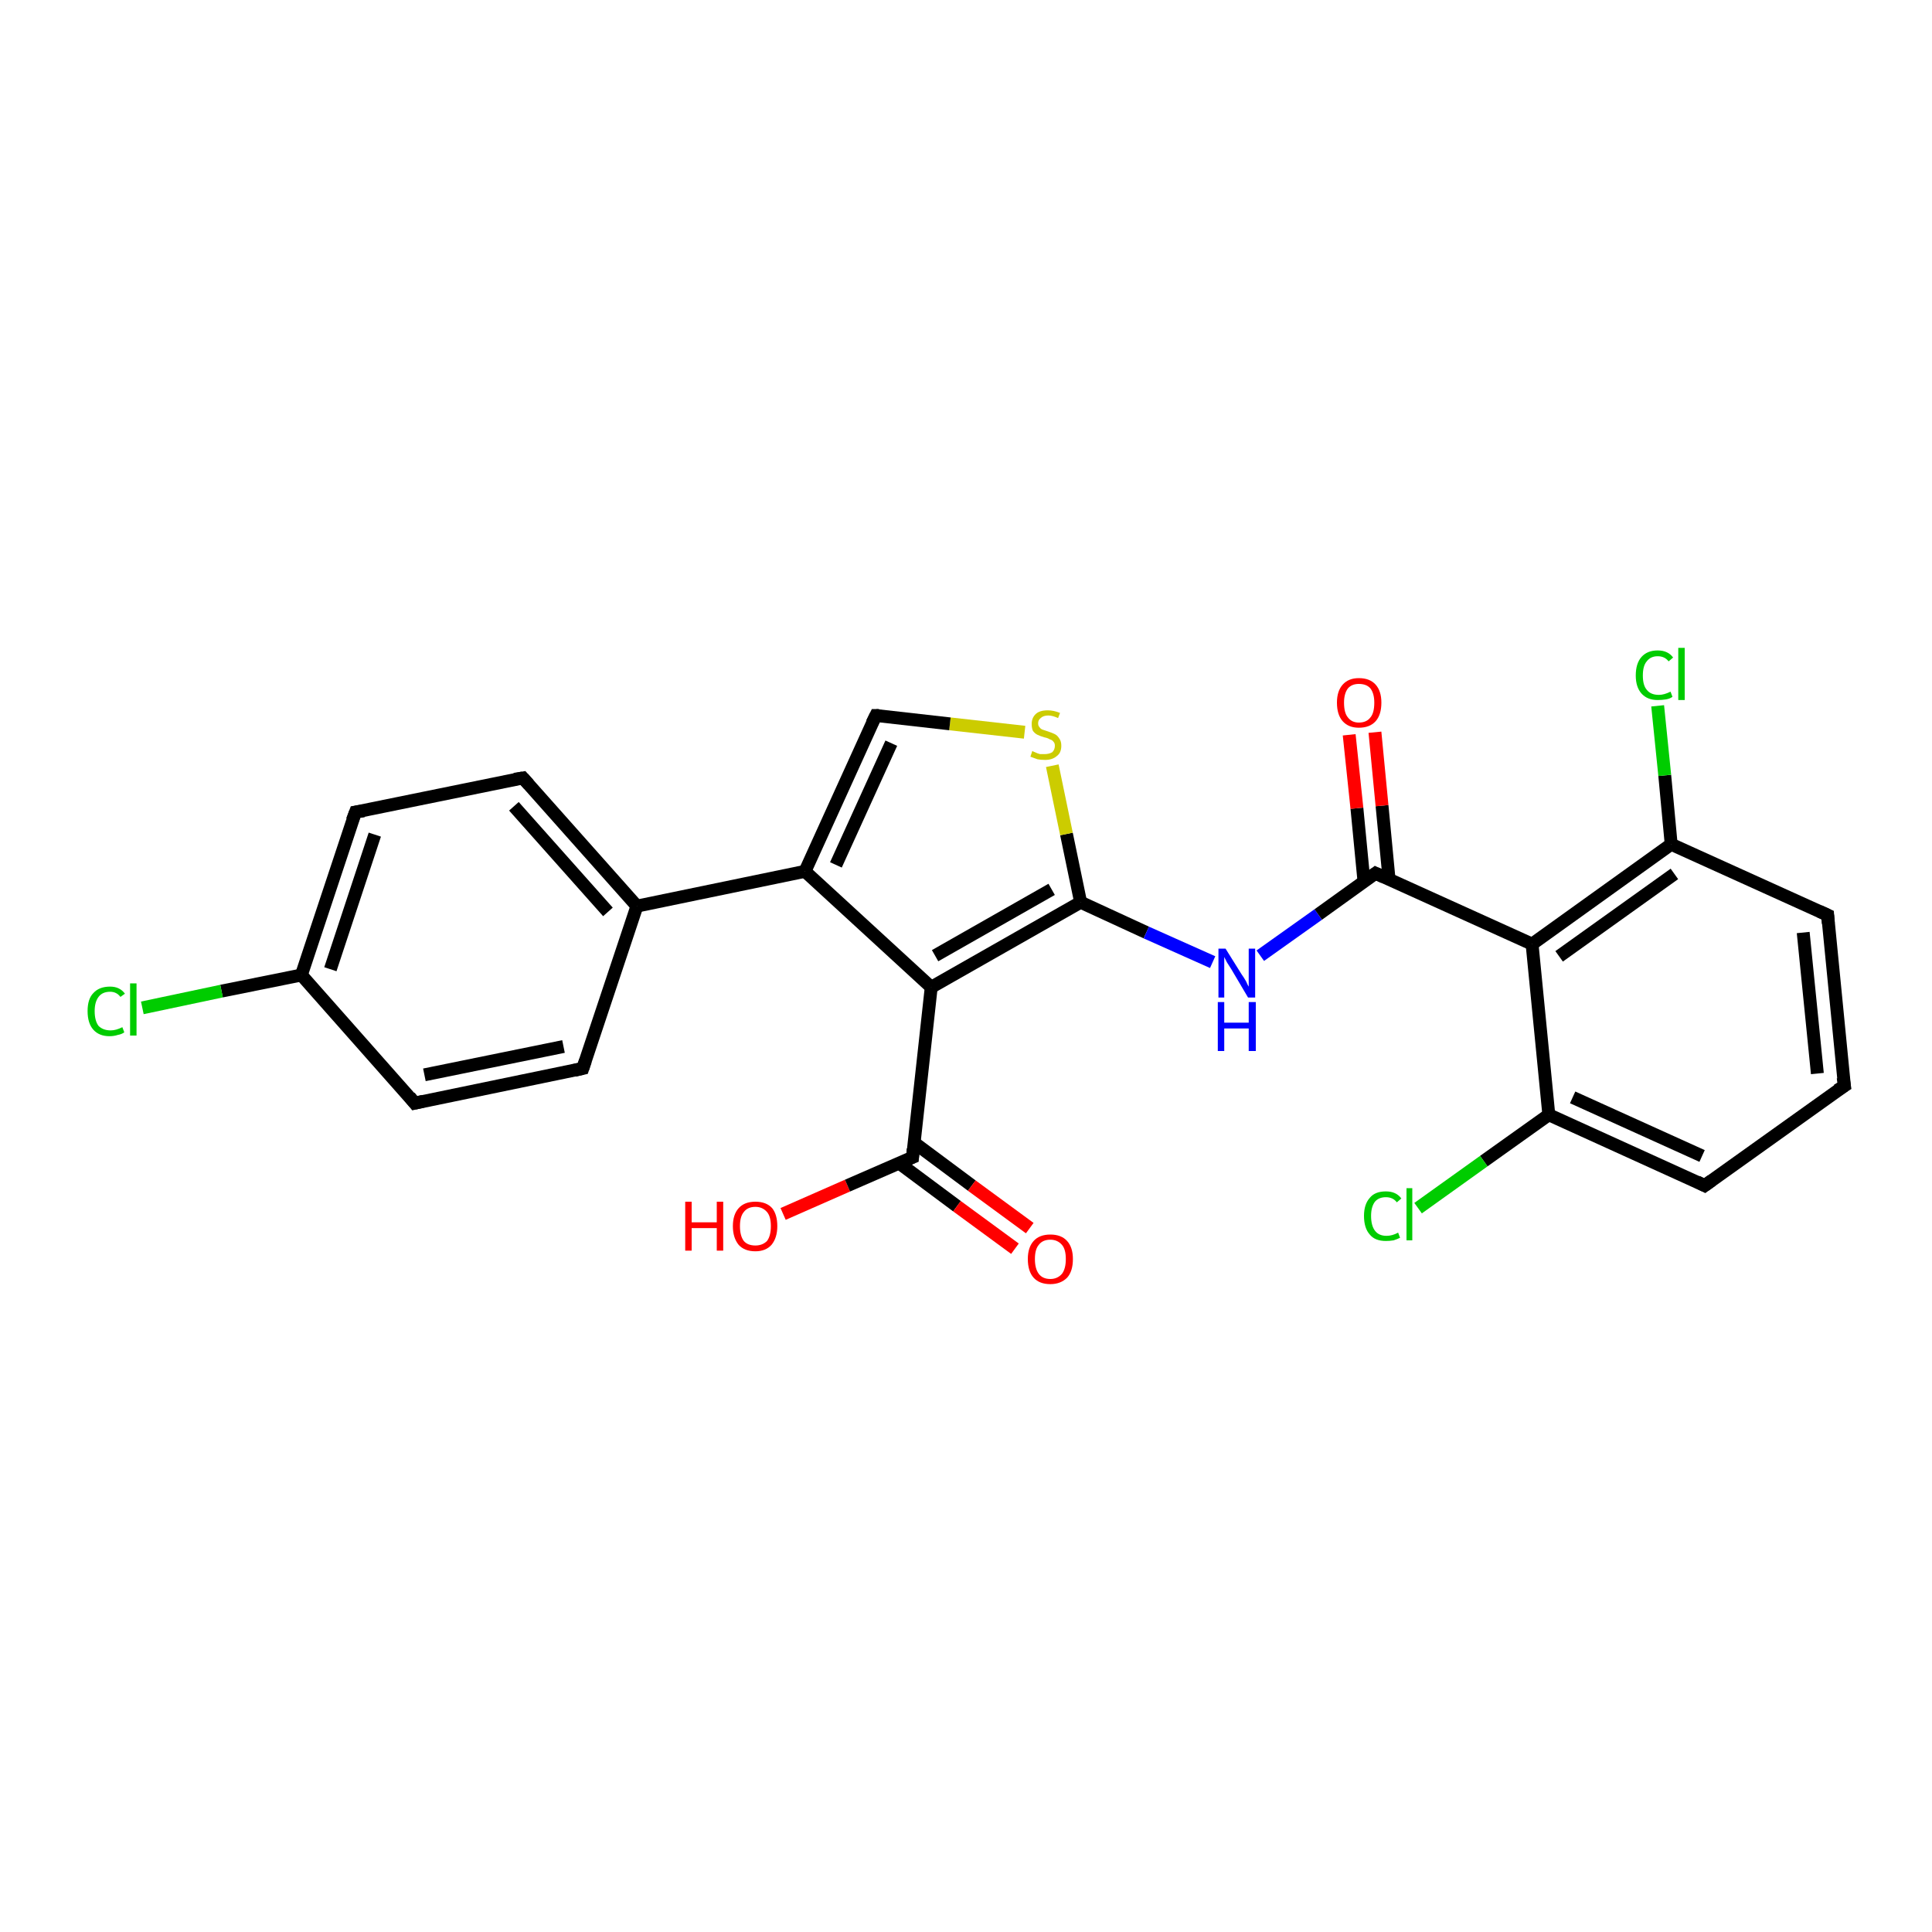 <?xml version='1.0' encoding='iso-8859-1'?>
<svg version='1.1' baseProfile='full'
              xmlns='http://www.w3.org/2000/svg'
                      xmlns:rdkit='http://www.rdkit.org/xml'
                      xmlns:xlink='http://www.w3.org/1999/xlink'
                  xml:space='preserve'
width='300px' height='300px' viewBox='0 0 300 300'>
<!-- END OF HEADER -->
<rect style='opacity:1.0;fill:#FFFFFF;stroke:none' width='300.0' height='300.0' x='0.0' y='0.0'> </rect>
<path class='bond-0 atom-0 atom-1' d='M 121.6,188.5 L 131.6,184.1' style='fill:none;fill-rule:evenodd;stroke:#FF0000;stroke-width:2.0px;stroke-linecap:butt;stroke-linejoin:miter;stroke-opacity:1' />
<path class='bond-0 atom-0 atom-1' d='M 131.6,184.1 L 141.7,179.7' style='fill:none;fill-rule:evenodd;stroke:#000000;stroke-width:2.0px;stroke-linecap:butt;stroke-linejoin:miter;stroke-opacity:1' />
<path class='bond-1 atom-1 atom-2' d='M 139.6,180.6 L 148.6,187.3' style='fill:none;fill-rule:evenodd;stroke:#000000;stroke-width:2.0px;stroke-linecap:butt;stroke-linejoin:miter;stroke-opacity:1' />
<path class='bond-1 atom-1 atom-2' d='M 148.6,187.3 L 157.6,193.9' style='fill:none;fill-rule:evenodd;stroke:#FF0000;stroke-width:2.0px;stroke-linecap:butt;stroke-linejoin:miter;stroke-opacity:1' />
<path class='bond-1 atom-1 atom-2' d='M 141.9,177.4 L 150.9,184.1' style='fill:none;fill-rule:evenodd;stroke:#000000;stroke-width:2.0px;stroke-linecap:butt;stroke-linejoin:miter;stroke-opacity:1' />
<path class='bond-1 atom-1 atom-2' d='M 150.9,184.1 L 159.9,190.7' style='fill:none;fill-rule:evenodd;stroke:#FF0000;stroke-width:2.0px;stroke-linecap:butt;stroke-linejoin:miter;stroke-opacity:1' />
<path class='bond-2 atom-1 atom-3' d='M 141.7,179.7 L 144.6,153.3' style='fill:none;fill-rule:evenodd;stroke:#000000;stroke-width:2.0px;stroke-linecap:butt;stroke-linejoin:miter;stroke-opacity:1' />
<path class='bond-3 atom-3 atom-4' d='M 144.6,153.3 L 167.8,140.1' style='fill:none;fill-rule:evenodd;stroke:#000000;stroke-width:2.0px;stroke-linecap:butt;stroke-linejoin:miter;stroke-opacity:1' />
<path class='bond-3 atom-3 atom-4' d='M 145.2,148.4 L 163.3,138.1' style='fill:none;fill-rule:evenodd;stroke:#000000;stroke-width:2.0px;stroke-linecap:butt;stroke-linejoin:miter;stroke-opacity:1' />
<path class='bond-4 atom-4 atom-5' d='M 167.8,140.1 L 178.0,144.8' style='fill:none;fill-rule:evenodd;stroke:#000000;stroke-width:2.0px;stroke-linecap:butt;stroke-linejoin:miter;stroke-opacity:1' />
<path class='bond-4 atom-4 atom-5' d='M 178.0,144.8 L 188.3,149.4' style='fill:none;fill-rule:evenodd;stroke:#0000FF;stroke-width:2.0px;stroke-linecap:butt;stroke-linejoin:miter;stroke-opacity:1' />
<path class='bond-5 atom-5 atom-6' d='M 195.7,148.4 L 204.7,142.0' style='fill:none;fill-rule:evenodd;stroke:#0000FF;stroke-width:2.0px;stroke-linecap:butt;stroke-linejoin:miter;stroke-opacity:1' />
<path class='bond-5 atom-5 atom-6' d='M 204.7,142.0 L 213.6,135.6' style='fill:none;fill-rule:evenodd;stroke:#000000;stroke-width:2.0px;stroke-linecap:butt;stroke-linejoin:miter;stroke-opacity:1' />
<path class='bond-6 atom-6 atom-7' d='M 215.7,136.6 L 214.6,125.1' style='fill:none;fill-rule:evenodd;stroke:#000000;stroke-width:2.0px;stroke-linecap:butt;stroke-linejoin:miter;stroke-opacity:1' />
<path class='bond-6 atom-6 atom-7' d='M 214.6,125.1 L 213.5,113.7' style='fill:none;fill-rule:evenodd;stroke:#FF0000;stroke-width:2.0px;stroke-linecap:butt;stroke-linejoin:miter;stroke-opacity:1' />
<path class='bond-6 atom-6 atom-7' d='M 211.8,136.9 L 210.7,125.5' style='fill:none;fill-rule:evenodd;stroke:#000000;stroke-width:2.0px;stroke-linecap:butt;stroke-linejoin:miter;stroke-opacity:1' />
<path class='bond-6 atom-6 atom-7' d='M 210.7,125.5 L 209.5,114.1' style='fill:none;fill-rule:evenodd;stroke:#FF0000;stroke-width:2.0px;stroke-linecap:butt;stroke-linejoin:miter;stroke-opacity:1' />
<path class='bond-7 atom-6 atom-8' d='M 213.6,135.6 L 237.9,146.6' style='fill:none;fill-rule:evenodd;stroke:#000000;stroke-width:2.0px;stroke-linecap:butt;stroke-linejoin:miter;stroke-opacity:1' />
<path class='bond-8 atom-8 atom-9' d='M 237.9,146.6 L 259.5,131.1' style='fill:none;fill-rule:evenodd;stroke:#000000;stroke-width:2.0px;stroke-linecap:butt;stroke-linejoin:miter;stroke-opacity:1' />
<path class='bond-8 atom-8 atom-9' d='M 242.1,148.5 L 260.0,135.7' style='fill:none;fill-rule:evenodd;stroke:#000000;stroke-width:2.0px;stroke-linecap:butt;stroke-linejoin:miter;stroke-opacity:1' />
<path class='bond-9 atom-9 atom-10' d='M 259.5,131.1 L 258.5,120.4' style='fill:none;fill-rule:evenodd;stroke:#000000;stroke-width:2.0px;stroke-linecap:butt;stroke-linejoin:miter;stroke-opacity:1' />
<path class='bond-9 atom-9 atom-10' d='M 258.5,120.4 L 257.4,109.6' style='fill:none;fill-rule:evenodd;stroke:#00CC00;stroke-width:2.0px;stroke-linecap:butt;stroke-linejoin:miter;stroke-opacity:1' />
<path class='bond-10 atom-9 atom-11' d='M 259.5,131.1 L 283.8,142.1' style='fill:none;fill-rule:evenodd;stroke:#000000;stroke-width:2.0px;stroke-linecap:butt;stroke-linejoin:miter;stroke-opacity:1' />
<path class='bond-11 atom-11 atom-12' d='M 283.8,142.1 L 286.4,168.6' style='fill:none;fill-rule:evenodd;stroke:#000000;stroke-width:2.0px;stroke-linecap:butt;stroke-linejoin:miter;stroke-opacity:1' />
<path class='bond-11 atom-11 atom-12' d='M 280.0,144.8 L 282.2,166.7' style='fill:none;fill-rule:evenodd;stroke:#000000;stroke-width:2.0px;stroke-linecap:butt;stroke-linejoin:miter;stroke-opacity:1' />
<path class='bond-12 atom-12 atom-13' d='M 286.4,168.6 L 264.7,184.1' style='fill:none;fill-rule:evenodd;stroke:#000000;stroke-width:2.0px;stroke-linecap:butt;stroke-linejoin:miter;stroke-opacity:1' />
<path class='bond-13 atom-13 atom-14' d='M 264.7,184.1 L 240.5,173.1' style='fill:none;fill-rule:evenodd;stroke:#000000;stroke-width:2.0px;stroke-linecap:butt;stroke-linejoin:miter;stroke-opacity:1' />
<path class='bond-13 atom-13 atom-14' d='M 264.3,179.5 L 244.2,170.4' style='fill:none;fill-rule:evenodd;stroke:#000000;stroke-width:2.0px;stroke-linecap:butt;stroke-linejoin:miter;stroke-opacity:1' />
<path class='bond-14 atom-14 atom-15' d='M 240.5,173.1 L 230.4,180.3' style='fill:none;fill-rule:evenodd;stroke:#000000;stroke-width:2.0px;stroke-linecap:butt;stroke-linejoin:miter;stroke-opacity:1' />
<path class='bond-14 atom-14 atom-15' d='M 230.4,180.3 L 220.2,187.6' style='fill:none;fill-rule:evenodd;stroke:#00CC00;stroke-width:2.0px;stroke-linecap:butt;stroke-linejoin:miter;stroke-opacity:1' />
<path class='bond-15 atom-4 atom-16' d='M 167.8,140.1 L 165.6,129.5' style='fill:none;fill-rule:evenodd;stroke:#000000;stroke-width:2.0px;stroke-linecap:butt;stroke-linejoin:miter;stroke-opacity:1' />
<path class='bond-15 atom-4 atom-16' d='M 165.6,129.5 L 163.4,118.9' style='fill:none;fill-rule:evenodd;stroke:#CCCC00;stroke-width:2.0px;stroke-linecap:butt;stroke-linejoin:miter;stroke-opacity:1' />
<path class='bond-16 atom-16 atom-17' d='M 159.1,113.7 L 147.5,112.4' style='fill:none;fill-rule:evenodd;stroke:#CCCC00;stroke-width:2.0px;stroke-linecap:butt;stroke-linejoin:miter;stroke-opacity:1' />
<path class='bond-16 atom-16 atom-17' d='M 147.5,112.4 L 136.0,111.1' style='fill:none;fill-rule:evenodd;stroke:#000000;stroke-width:2.0px;stroke-linecap:butt;stroke-linejoin:miter;stroke-opacity:1' />
<path class='bond-17 atom-17 atom-18' d='M 136.0,111.1 L 125.0,135.3' style='fill:none;fill-rule:evenodd;stroke:#000000;stroke-width:2.0px;stroke-linecap:butt;stroke-linejoin:miter;stroke-opacity:1' />
<path class='bond-17 atom-17 atom-18' d='M 138.4,115.4 L 129.8,134.3' style='fill:none;fill-rule:evenodd;stroke:#000000;stroke-width:2.0px;stroke-linecap:butt;stroke-linejoin:miter;stroke-opacity:1' />
<path class='bond-18 atom-18 atom-19' d='M 125.0,135.3 L 98.9,140.7' style='fill:none;fill-rule:evenodd;stroke:#000000;stroke-width:2.0px;stroke-linecap:butt;stroke-linejoin:miter;stroke-opacity:1' />
<path class='bond-19 atom-19 atom-20' d='M 98.9,140.7 L 81.2,120.8' style='fill:none;fill-rule:evenodd;stroke:#000000;stroke-width:2.0px;stroke-linecap:butt;stroke-linejoin:miter;stroke-opacity:1' />
<path class='bond-19 atom-19 atom-20' d='M 94.4,141.6 L 79.8,125.2' style='fill:none;fill-rule:evenodd;stroke:#000000;stroke-width:2.0px;stroke-linecap:butt;stroke-linejoin:miter;stroke-opacity:1' />
<path class='bond-20 atom-20 atom-21' d='M 81.2,120.8 L 55.2,126.1' style='fill:none;fill-rule:evenodd;stroke:#000000;stroke-width:2.0px;stroke-linecap:butt;stroke-linejoin:miter;stroke-opacity:1' />
<path class='bond-21 atom-21 atom-22' d='M 55.2,126.1 L 46.8,151.4' style='fill:none;fill-rule:evenodd;stroke:#000000;stroke-width:2.0px;stroke-linecap:butt;stroke-linejoin:miter;stroke-opacity:1' />
<path class='bond-21 atom-21 atom-22' d='M 58.2,129.6 L 51.3,150.5' style='fill:none;fill-rule:evenodd;stroke:#000000;stroke-width:2.0px;stroke-linecap:butt;stroke-linejoin:miter;stroke-opacity:1' />
<path class='bond-22 atom-22 atom-23' d='M 46.8,151.4 L 34.4,153.9' style='fill:none;fill-rule:evenodd;stroke:#000000;stroke-width:2.0px;stroke-linecap:butt;stroke-linejoin:miter;stroke-opacity:1' />
<path class='bond-22 atom-22 atom-23' d='M 34.4,153.9 L 22.1,156.5' style='fill:none;fill-rule:evenodd;stroke:#00CC00;stroke-width:2.0px;stroke-linecap:butt;stroke-linejoin:miter;stroke-opacity:1' />
<path class='bond-23 atom-22 atom-24' d='M 46.8,151.4 L 64.4,171.3' style='fill:none;fill-rule:evenodd;stroke:#000000;stroke-width:2.0px;stroke-linecap:butt;stroke-linejoin:miter;stroke-opacity:1' />
<path class='bond-24 atom-24 atom-25' d='M 64.4,171.3 L 90.5,165.9' style='fill:none;fill-rule:evenodd;stroke:#000000;stroke-width:2.0px;stroke-linecap:butt;stroke-linejoin:miter;stroke-opacity:1' />
<path class='bond-24 atom-24 atom-25' d='M 65.9,166.9 L 87.5,162.5' style='fill:none;fill-rule:evenodd;stroke:#000000;stroke-width:2.0px;stroke-linecap:butt;stroke-linejoin:miter;stroke-opacity:1' />
<path class='bond-25 atom-18 atom-3' d='M 125.0,135.3 L 144.6,153.3' style='fill:none;fill-rule:evenodd;stroke:#000000;stroke-width:2.0px;stroke-linecap:butt;stroke-linejoin:miter;stroke-opacity:1' />
<path class='bond-26 atom-25 atom-19' d='M 90.5,165.9 L 98.9,140.7' style='fill:none;fill-rule:evenodd;stroke:#000000;stroke-width:2.0px;stroke-linecap:butt;stroke-linejoin:miter;stroke-opacity:1' />
<path class='bond-27 atom-14 atom-8' d='M 240.5,173.1 L 237.9,146.6' style='fill:none;fill-rule:evenodd;stroke:#000000;stroke-width:2.0px;stroke-linecap:butt;stroke-linejoin:miter;stroke-opacity:1' />
<path d='M 141.2,179.9 L 141.7,179.7 L 141.8,178.4' style='fill:none;stroke:#000000;stroke-width:2.0px;stroke-linecap:butt;stroke-linejoin:miter;stroke-opacity:1;' />
<path d='M 213.2,135.9 L 213.6,135.6 L 214.9,136.2' style='fill:none;stroke:#000000;stroke-width:2.0px;stroke-linecap:butt;stroke-linejoin:miter;stroke-opacity:1;' />
<path d='M 282.5,141.5 L 283.8,142.1 L 283.9,143.4' style='fill:none;stroke:#000000;stroke-width:2.0px;stroke-linecap:butt;stroke-linejoin:miter;stroke-opacity:1;' />
<path d='M 286.2,167.3 L 286.4,168.6 L 285.3,169.3' style='fill:none;stroke:#000000;stroke-width:2.0px;stroke-linecap:butt;stroke-linejoin:miter;stroke-opacity:1;' />
<path d='M 265.8,183.3 L 264.7,184.1 L 263.5,183.5' style='fill:none;stroke:#000000;stroke-width:2.0px;stroke-linecap:butt;stroke-linejoin:miter;stroke-opacity:1;' />
<path d='M 136.5,111.1 L 136.0,111.1 L 135.4,112.3' style='fill:none;stroke:#000000;stroke-width:2.0px;stroke-linecap:butt;stroke-linejoin:miter;stroke-opacity:1;' />
<path d='M 82.1,121.8 L 81.2,120.8 L 79.9,121.0' style='fill:none;stroke:#000000;stroke-width:2.0px;stroke-linecap:butt;stroke-linejoin:miter;stroke-opacity:1;' />
<path d='M 56.5,125.9 L 55.2,126.1 L 54.7,127.4' style='fill:none;stroke:#000000;stroke-width:2.0px;stroke-linecap:butt;stroke-linejoin:miter;stroke-opacity:1;' />
<path d='M 63.6,170.3 L 64.4,171.3 L 65.7,171.0' style='fill:none;stroke:#000000;stroke-width:2.0px;stroke-linecap:butt;stroke-linejoin:miter;stroke-opacity:1;' />
<path d='M 89.2,166.2 L 90.5,165.9 L 90.9,164.7' style='fill:none;stroke:#000000;stroke-width:2.0px;stroke-linecap:butt;stroke-linejoin:miter;stroke-opacity:1;' />
<path class='atom-0' d='M 106.4 186.6
L 107.4 186.6
L 107.4 189.8
L 111.3 189.8
L 111.3 186.6
L 112.3 186.6
L 112.3 194.2
L 111.3 194.2
L 111.3 190.7
L 107.4 190.7
L 107.4 194.2
L 106.4 194.2
L 106.4 186.6
' fill='#FF0000'/>
<path class='atom-0' d='M 113.8 190.4
Q 113.8 188.6, 114.7 187.6
Q 115.6 186.6, 117.3 186.6
Q 119.0 186.6, 119.9 187.6
Q 120.7 188.6, 120.7 190.4
Q 120.7 192.2, 119.8 193.3
Q 118.9 194.3, 117.3 194.3
Q 115.6 194.3, 114.7 193.3
Q 113.8 192.2, 113.8 190.4
M 117.3 193.4
Q 118.4 193.4, 119.1 192.7
Q 119.7 191.9, 119.7 190.4
Q 119.7 188.9, 119.1 188.2
Q 118.4 187.4, 117.3 187.4
Q 116.1 187.4, 115.5 188.2
Q 114.9 188.9, 114.9 190.4
Q 114.9 191.9, 115.5 192.7
Q 116.1 193.4, 117.3 193.4
' fill='#FF0000'/>
<path class='atom-2' d='M 159.6 195.5
Q 159.6 193.7, 160.5 192.7
Q 161.4 191.7, 163.1 191.7
Q 164.8 191.7, 165.7 192.7
Q 166.6 193.7, 166.6 195.5
Q 166.6 197.4, 165.7 198.4
Q 164.7 199.4, 163.1 199.4
Q 161.4 199.4, 160.5 198.4
Q 159.6 197.4, 159.6 195.5
M 163.1 198.6
Q 164.2 198.6, 164.9 197.8
Q 165.5 197.0, 165.5 195.5
Q 165.5 194.0, 164.9 193.3
Q 164.2 192.5, 163.1 192.5
Q 161.9 192.5, 161.3 193.3
Q 160.7 194.0, 160.7 195.5
Q 160.7 197.0, 161.3 197.8
Q 161.9 198.6, 163.1 198.6
' fill='#FF0000'/>
<path class='atom-5' d='M 190.3 147.3
L 192.8 151.3
Q 193.1 151.7, 193.5 152.4
Q 193.8 153.1, 193.9 153.2
L 193.9 147.3
L 194.9 147.3
L 194.9 154.9
L 193.8 154.9
L 191.2 150.5
Q 190.9 150.0, 190.5 149.4
Q 190.2 148.8, 190.1 148.6
L 190.1 154.9
L 189.2 154.9
L 189.2 147.3
L 190.3 147.3
' fill='#0000FF'/>
<path class='atom-5' d='M 189.1 155.6
L 190.1 155.6
L 190.1 158.8
L 193.9 158.8
L 193.9 155.6
L 195.0 155.6
L 195.0 163.2
L 193.9 163.2
L 193.9 159.7
L 190.1 159.7
L 190.1 163.2
L 189.1 163.2
L 189.1 155.6
' fill='#0000FF'/>
<path class='atom-7' d='M 207.6 109.1
Q 207.6 107.3, 208.5 106.3
Q 209.4 105.3, 211.0 105.3
Q 212.7 105.3, 213.6 106.3
Q 214.5 107.3, 214.5 109.1
Q 214.5 111.0, 213.6 112.0
Q 212.7 113.0, 211.0 113.0
Q 209.4 113.0, 208.5 112.0
Q 207.6 111.0, 207.6 109.1
M 211.0 112.2
Q 212.2 112.2, 212.8 111.4
Q 213.4 110.7, 213.4 109.1
Q 213.4 107.7, 212.8 106.9
Q 212.2 106.2, 211.0 106.2
Q 209.9 106.2, 209.3 106.9
Q 208.7 107.7, 208.7 109.1
Q 208.7 110.7, 209.3 111.4
Q 209.9 112.2, 211.0 112.2
' fill='#FF0000'/>
<path class='atom-10' d='M 254.0 104.9
Q 254.0 103.0, 254.9 102.0
Q 255.8 101.0, 257.4 101.0
Q 259.0 101.0, 259.8 102.1
L 259.1 102.7
Q 258.5 101.9, 257.4 101.9
Q 256.3 101.9, 255.7 102.7
Q 255.1 103.4, 255.1 104.9
Q 255.1 106.4, 255.7 107.1
Q 256.3 107.9, 257.6 107.9
Q 258.4 107.9, 259.4 107.4
L 259.7 108.2
Q 259.3 108.5, 258.7 108.6
Q 258.1 108.7, 257.4 108.7
Q 255.8 108.7, 254.9 107.7
Q 254.0 106.7, 254.0 104.9
' fill='#00CC00'/>
<path class='atom-10' d='M 260.6 100.6
L 261.6 100.6
L 261.6 108.7
L 260.6 108.7
L 260.6 100.6
' fill='#00CC00'/>
<path class='atom-15' d='M 211.8 188.8
Q 211.8 187.0, 212.7 186.0
Q 213.5 185.0, 215.2 185.0
Q 216.8 185.0, 217.6 186.1
L 216.9 186.7
Q 216.3 185.9, 215.2 185.9
Q 214.1 185.9, 213.5 186.6
Q 212.9 187.4, 212.9 188.8
Q 212.9 190.3, 213.5 191.1
Q 214.1 191.9, 215.3 191.9
Q 216.2 191.9, 217.1 191.4
L 217.4 192.2
Q 217.0 192.4, 216.4 192.6
Q 215.8 192.7, 215.2 192.7
Q 213.5 192.7, 212.7 191.7
Q 211.8 190.7, 211.8 188.8
' fill='#00CC00'/>
<path class='atom-15' d='M 218.4 184.5
L 219.3 184.5
L 219.3 192.6
L 218.4 192.6
L 218.4 184.5
' fill='#00CC00'/>
<path class='atom-16' d='M 160.3 116.6
Q 160.4 116.7, 160.7 116.8
Q 161.1 117.0, 161.5 117.1
Q 161.9 117.1, 162.2 117.1
Q 162.9 117.1, 163.4 116.8
Q 163.8 116.4, 163.8 115.8
Q 163.8 115.4, 163.6 115.2
Q 163.4 114.9, 163.0 114.8
Q 162.7 114.6, 162.2 114.5
Q 161.5 114.3, 161.1 114.1
Q 160.7 113.9, 160.4 113.5
Q 160.2 113.1, 160.2 112.4
Q 160.2 111.5, 160.8 110.9
Q 161.4 110.3, 162.7 110.3
Q 163.6 110.3, 164.6 110.7
L 164.3 111.5
Q 163.4 111.1, 162.8 111.1
Q 162.0 111.1, 161.6 111.5
Q 161.2 111.8, 161.2 112.3
Q 161.2 112.7, 161.4 112.9
Q 161.6 113.2, 161.9 113.3
Q 162.2 113.4, 162.8 113.6
Q 163.4 113.8, 163.8 114.0
Q 164.2 114.2, 164.5 114.7
Q 164.8 115.1, 164.8 115.8
Q 164.8 116.9, 164.1 117.4
Q 163.4 118.0, 162.3 118.0
Q 161.6 118.0, 161.1 117.9
Q 160.6 117.7, 160.0 117.5
L 160.3 116.6
' fill='#CCCC00'/>
<path class='atom-23' d='M 13.6 157.0
Q 13.6 155.1, 14.5 154.2
Q 15.4 153.2, 17.1 153.2
Q 18.6 153.2, 19.4 154.3
L 18.7 154.8
Q 18.1 154.0, 17.1 154.0
Q 15.9 154.0, 15.3 154.8
Q 14.7 155.6, 14.7 157.0
Q 14.7 158.5, 15.3 159.3
Q 16.0 160.0, 17.2 160.0
Q 18.0 160.0, 19.0 159.5
L 19.3 160.3
Q 18.9 160.6, 18.3 160.7
Q 17.7 160.9, 17.0 160.9
Q 15.4 160.9, 14.5 159.9
Q 13.6 158.9, 13.6 157.0
' fill='#00CC00'/>
<path class='atom-23' d='M 20.2 152.7
L 21.2 152.7
L 21.2 160.8
L 20.2 160.8
L 20.2 152.7
' fill='#00CC00'/>
</svg>
